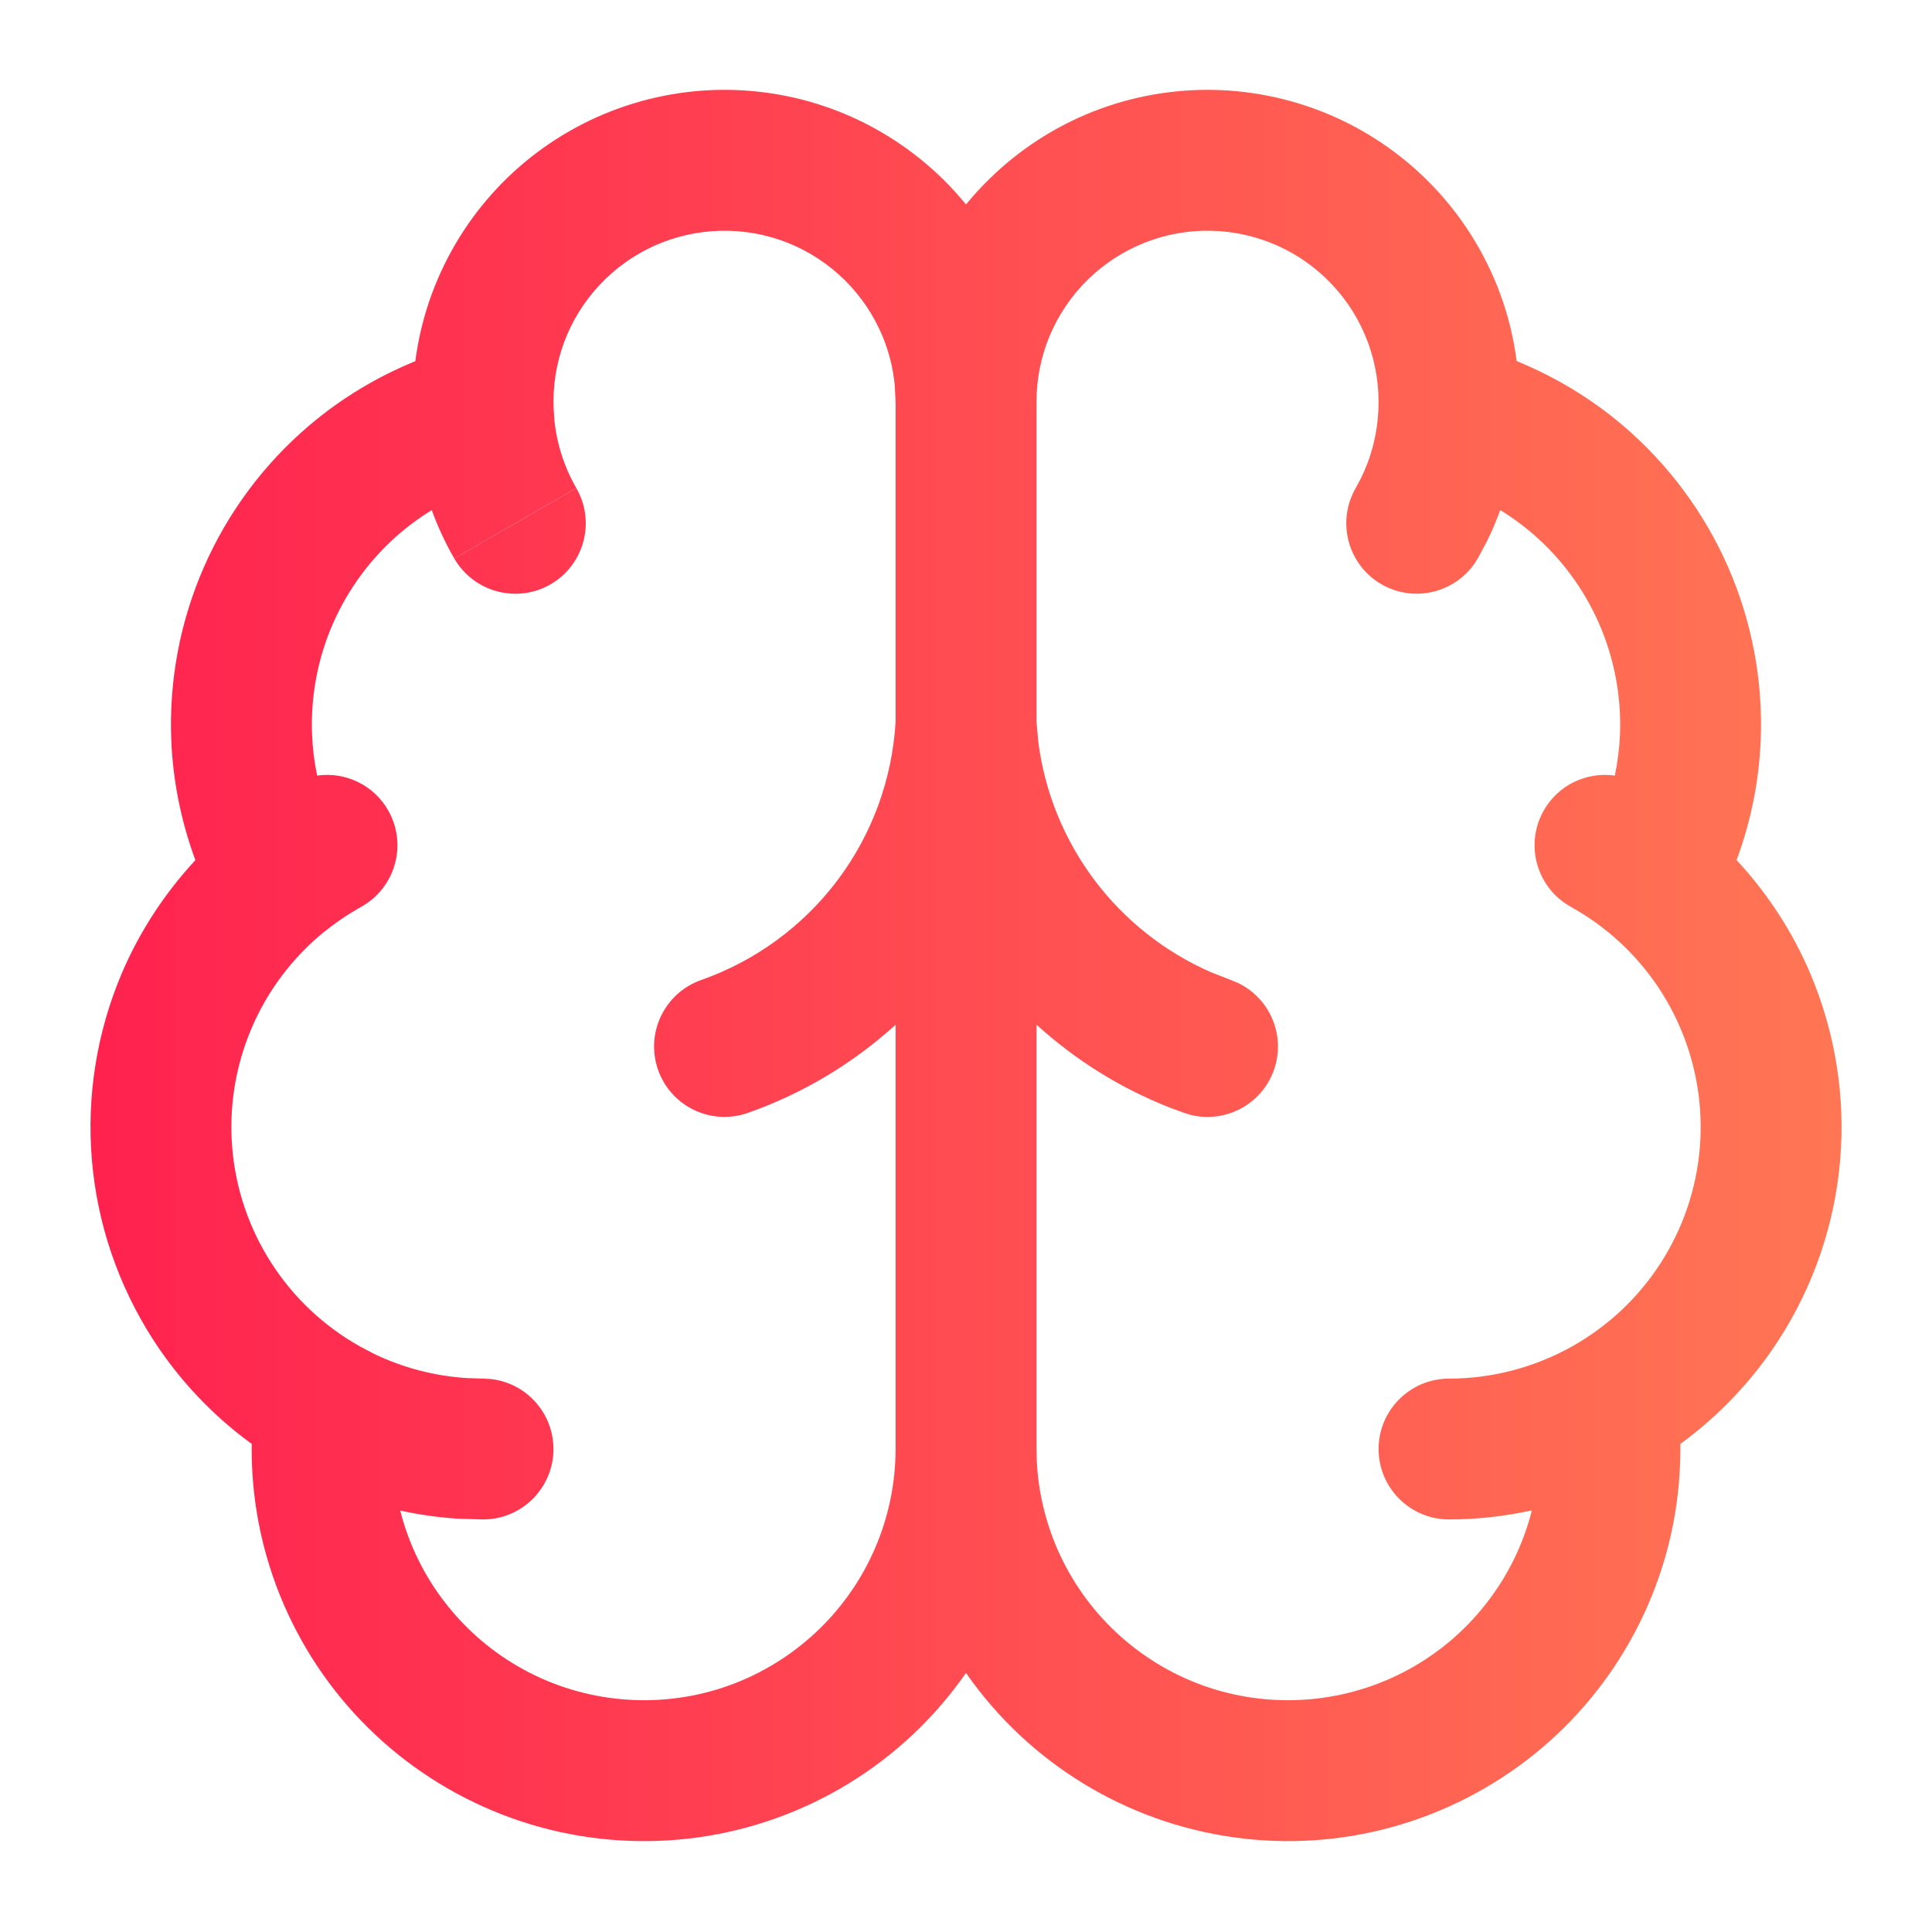 <?xml version="1.0" encoding="UTF-8"?>
<svg xmlns="http://www.w3.org/2000/svg" width="32" height="32" viewBox="0 0 32 32" fill="none">
  <path d="M9.546 8.085C9.868 8.643 9.676 9.357 9.118 9.679C8.56 10 7.846 9.808 7.524 9.25L9.546 8.085Z" fill="url(#paint0_linear_9222_1338)"></path>
  <path fill-rule="evenodd" clip-rule="evenodd" d="M20.108 1.489C20.797 1.504 21.476 1.656 22.105 1.936C22.734 2.217 23.301 2.62 23.772 3.123C24.243 3.626 24.608 4.218 24.847 4.864C24.981 5.226 25.071 5.601 25.121 5.981C25.758 6.241 26.353 6.599 26.881 7.048C27.631 7.687 28.227 8.489 28.623 9.392C29.018 10.296 29.203 11.277 29.163 12.263C29.135 12.943 28.998 13.611 28.764 14.246C29.274 14.795 29.688 15.428 29.983 16.122C30.397 17.096 30.568 18.158 30.479 19.213C30.39 20.268 30.044 21.286 29.472 22.177C29.037 22.855 28.479 23.444 27.832 23.916C27.839 24.549 27.756 25.181 27.581 25.792C27.335 26.645 26.917 27.44 26.352 28.126C25.788 28.812 25.088 29.374 24.297 29.779C23.507 30.184 22.641 30.424 21.755 30.481C20.868 30.539 19.979 30.413 19.143 30.114C18.307 29.815 17.54 29.347 16.891 28.74C16.558 28.428 16.259 28.082 16 27.709C15.74 28.082 15.442 28.428 15.109 28.74C14.46 29.347 13.694 29.815 12.858 30.114C12.022 30.414 11.132 30.539 10.246 30.481C9.359 30.424 8.493 30.184 7.703 29.779C6.912 29.374 6.213 28.812 5.648 28.126C5.083 27.44 4.665 26.646 4.42 25.792C4.244 25.181 4.161 24.549 4.169 23.916C3.521 23.444 2.964 22.855 2.529 22.177C1.957 21.285 1.611 20.268 1.522 19.213C1.433 18.158 1.603 17.096 2.017 16.122C2.312 15.429 2.727 14.796 3.236 14.247C3.002 13.612 2.865 12.943 2.837 12.263C2.797 11.277 2.982 10.296 3.378 9.392C3.773 8.489 4.37 7.687 5.121 7.048C5.647 6.6 6.242 6.242 6.879 5.982C6.929 5.602 7.02 5.226 7.154 4.864C7.393 4.218 7.758 3.626 8.229 3.123C8.7 2.62 9.267 2.217 9.896 1.936C10.525 1.656 11.204 1.504 11.892 1.489C12.581 1.475 13.266 1.598 13.906 1.852C14.546 2.107 15.129 2.487 15.621 2.97C15.755 3.102 15.881 3.241 16 3.387C16.119 3.241 16.246 3.102 16.381 2.97C16.872 2.487 17.454 2.107 18.094 1.852C18.734 1.598 19.419 1.475 20.108 1.489ZM11.941 3.822C11.563 3.83 11.191 3.914 10.846 4.067C10.501 4.221 10.19 4.443 9.932 4.719C9.674 4.994 9.473 5.319 9.342 5.673C9.212 6.025 9.154 6.4 9.17 6.775L9.171 6.786L9.182 6.957C9.223 7.354 9.347 7.738 9.546 8.085L8.535 8.667L7.524 9.25C7.376 8.994 7.252 8.725 7.151 8.449C6.969 8.561 6.796 8.686 6.632 8.825C6.151 9.235 5.769 9.749 5.515 10.328C5.262 10.907 5.143 11.536 5.169 12.168C5.178 12.396 5.206 12.623 5.253 12.846C5.717 12.78 6.195 12.999 6.436 13.434C6.749 13.997 6.545 14.708 5.982 15.02L5.824 15.113C5.667 15.21 5.516 15.316 5.373 15.432L5.366 15.436C4.842 15.864 4.429 16.413 4.165 17.035C3.899 17.66 3.79 18.34 3.847 19.017C3.904 19.693 4.126 20.346 4.493 20.917C4.859 21.488 5.36 21.961 5.951 22.295L5.958 22.299L6.189 22.421C6.672 22.654 7.196 22.791 7.731 22.825L8 22.834L8.119 22.84C8.707 22.899 9.166 23.396 9.167 24C9.167 24.604 8.708 25.101 8.12 25.161L8.001 25.167L7.582 25.154C7.261 25.134 6.943 25.088 6.629 25.02C6.64 25.062 6.651 25.105 6.663 25.146C6.82 25.694 7.088 26.203 7.45 26.642C7.812 27.082 8.26 27.443 8.767 27.703C9.274 27.963 9.829 28.115 10.397 28.152C10.965 28.189 11.535 28.11 12.071 27.918C12.607 27.726 13.098 27.425 13.514 27.036C13.93 26.647 14.262 26.177 14.489 25.654C14.716 25.132 14.833 24.569 14.834 24V16.973C14.127 17.615 13.296 18.114 12.387 18.433C11.78 18.647 11.114 18.328 10.9 17.721C10.686 17.113 11.006 16.446 11.614 16.232C12.515 15.915 13.303 15.338 13.877 14.573C14.446 13.814 14.778 12.904 14.834 11.957V6.664L14.82 6.381C14.793 6.1 14.724 5.824 14.615 5.563C14.469 5.215 14.255 4.898 13.986 4.634C13.716 4.369 13.396 4.161 13.046 4.021C12.694 3.882 12.319 3.814 11.941 3.822ZM20.059 3.822C19.682 3.814 19.306 3.882 18.956 4.021C18.605 4.161 18.285 4.369 18.015 4.634C17.746 4.898 17.532 5.215 17.386 5.563C17.241 5.912 17.166 6.286 17.168 6.664V11.958L17.198 12.292C17.304 13.117 17.623 13.904 18.125 14.573C18.627 15.242 19.293 15.768 20.055 16.102L20.387 16.232L20.499 16.278C21.033 16.53 21.301 17.151 21.101 17.721C20.901 18.29 20.303 18.606 19.728 18.468L19.614 18.433L19.365 18.341C18.552 18.021 17.809 17.555 17.168 16.972V23.999L17.173 24.212C17.199 24.708 17.314 25.197 17.512 25.654C17.739 26.176 18.07 26.647 18.486 27.036C18.902 27.425 19.393 27.726 19.929 27.918C20.465 28.11 21.036 28.189 21.604 28.152C22.172 28.115 22.727 27.963 23.234 27.703C23.741 27.443 24.189 27.082 24.55 26.642C24.912 26.203 25.181 25.694 25.338 25.146C25.351 25.104 25.361 25.06 25.372 25.017C24.922 25.114 24.463 25.167 24 25.167C23.356 25.166 22.834 24.644 22.834 24C22.834 23.356 23.357 22.834 24.002 22.834C24.715 22.834 25.416 22.649 26.039 22.301C26.042 22.299 26.046 22.297 26.049 22.295C26.64 21.961 27.142 21.488 27.508 20.917C27.875 20.346 28.097 19.693 28.154 19.017C28.211 18.34 28.101 17.66 27.835 17.035C27.571 16.413 27.158 15.864 26.633 15.436L26.628 15.432L26.482 15.319C26.384 15.246 26.282 15.177 26.177 15.113L26.018 15.02L25.917 14.957C25.431 14.619 25.271 13.962 25.564 13.434C25.805 12.999 26.282 12.78 26.747 12.846C26.793 12.623 26.822 12.396 26.832 12.168C26.857 11.536 26.738 10.907 26.485 10.328C26.232 9.749 25.85 9.235 25.369 8.825C25.205 8.686 25.031 8.56 24.849 8.448C24.783 8.627 24.709 8.804 24.624 8.975L24.476 9.25C24.154 9.808 23.44 9.999 22.882 9.678C22.325 9.356 22.133 8.642 22.455 8.084L22.536 7.933C22.711 7.582 22.811 7.196 22.83 6.803C22.83 6.795 22.83 6.788 22.831 6.781C22.847 6.404 22.789 6.027 22.658 5.673C22.527 5.319 22.327 4.994 22.069 4.719C21.811 4.443 21.5 4.221 21.155 4.067C20.81 3.913 20.437 3.83 20.059 3.822Z" fill="url(#paint1_linear_9222_1338)"></path>
  <defs>
    <linearGradient id="paint0_linear_9222_1338" x1="-4.441" y1="15.992" x2="30.319" y2="15.992" gradientUnits="userSpaceOnUse">
      <stop stop-color="#FF104E"></stop>
      <stop offset="1" stop-color="#FF7654"></stop>
    </linearGradient>
    <linearGradient id="paint1_linear_9222_1338" x1="-4.441" y1="15.992" x2="30.319" y2="15.992" gradientUnits="userSpaceOnUse">
      <stop stop-color="#FF104E"></stop>
      <stop offset="1" stop-color="#FF7654"></stop>
    </linearGradient>
  </defs>
</svg>
